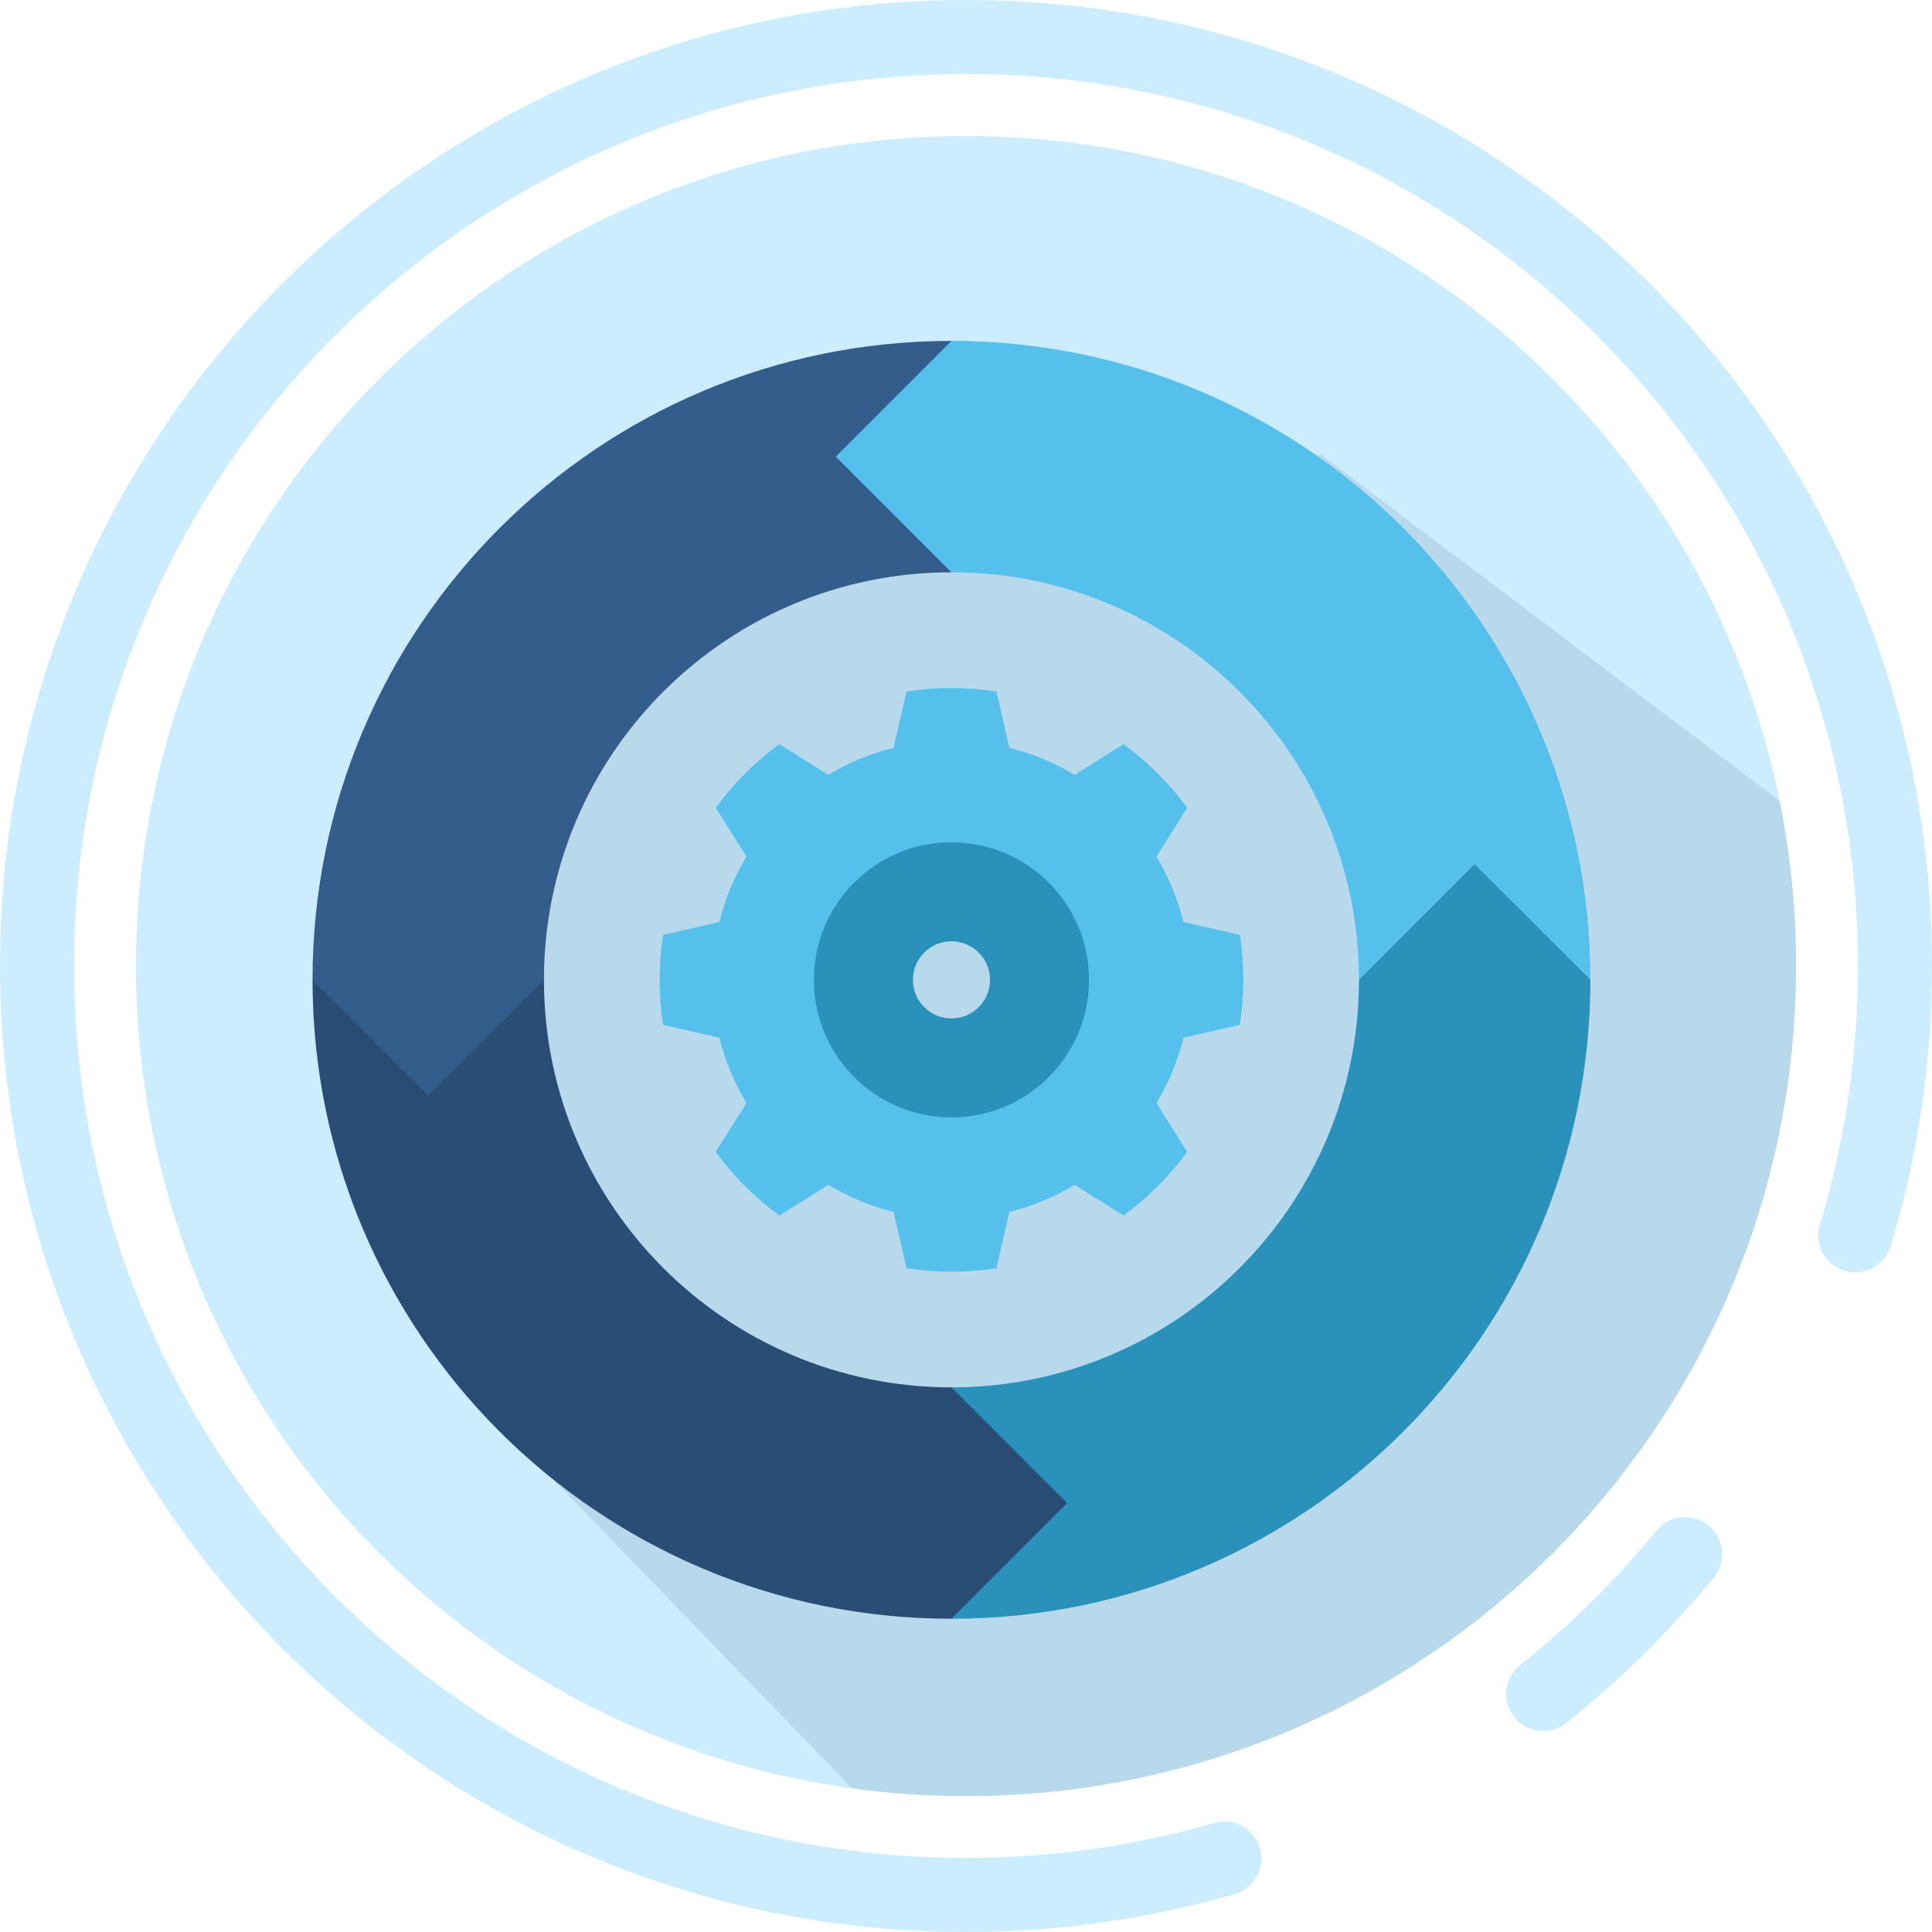 <svg width="84" height="84" viewBox="0 0 84 84" fill="none" xmlns="http://www.w3.org/2000/svg">
<path d="M78.088 42.002C78.088 61.933 61.931 78.09 42 78.09C22.069 78.09 5.912 61.933 5.912 42.002C5.912 22.071 22.069 5.914 42 5.914C61.931 5.914 78.088 22.071 78.088 42.002Z" fill="#CCEDFF"/>
<path fill-rule="evenodd" clip-rule="evenodd" d="M42 3.221C20.583 3.221 3.221 20.583 3.221 42C3.221 63.417 20.583 80.779 42 80.779C45.745 80.779 49.364 80.249 52.786 79.26C53.64 79.013 54.533 79.506 54.78 80.36C55.026 81.215 54.534 82.107 53.68 82.354C49.97 83.426 46.051 84 42 84C18.804 84 0 65.196 0 42C0 18.804 18.804 0 42 0C65.196 0 84 18.804 84 42C84 46.232 83.374 50.321 82.207 54.177C81.95 55.028 81.051 55.51 80.2 55.252C79.348 54.995 78.867 54.096 79.124 53.244C80.2 49.687 80.779 45.913 80.779 42C80.779 20.583 63.417 3.221 42 3.221ZM74.285 66.326C74.973 66.89 75.074 67.904 74.511 68.592C72.604 70.92 70.453 73.04 68.096 74.911C67.399 75.464 66.386 75.348 65.833 74.651C65.28 73.955 65.396 72.942 66.093 72.389C68.27 70.66 70.258 68.702 72.019 66.552C72.582 65.864 73.597 65.763 74.285 66.326Z" fill="#CCEDFF"/>
<path fill-rule="evenodd" clip-rule="evenodd" d="M42.001 78.089C61.931 78.089 78.088 61.932 78.088 42.001C78.088 39.54 77.842 37.137 77.373 34.814L57.442 19.766L22.853 27.177L20.383 60.53L37.035 77.75C38.658 77.974 40.316 78.089 42.001 78.089Z" fill="#B8D9EB"/>
<path d="M64.19 32.688L64.116 42.601C64.116 57.943 53.931 70.381 41.367 70.381C56.709 70.381 69.147 57.943 69.147 42.601L64.19 32.688Z" fill="#2A91BA"/>
<path d="M65.793 42.602C65.793 39.109 65.224 35.767 64.19 32.688L64.116 32.541L59.086 42.602C59.086 52.388 51.153 60.32 41.367 60.32V70.381C54.857 70.381 65.793 57.944 65.793 42.602Z" fill="#2A91BA"/>
<path d="M41.367 60.32C31.582 60.32 23.649 52.387 23.649 42.602H13.588C13.588 57.944 26.025 70.381 41.367 70.381L46.398 65.35L41.367 60.32Z" fill="#2A4D76"/>
<path d="M23.649 42.602C23.649 32.816 31.582 24.883 41.367 24.883V14.822C26.025 14.822 13.588 27.259 13.588 42.602L18.618 47.632L23.649 42.602Z" fill="#345D8C"/>
<path d="M41.367 14.822L69.147 42.602C69.147 27.259 56.709 14.822 41.367 14.822Z" fill="#54C0EB"/>
<path d="M41.367 14.822L36.337 19.853L41.367 24.883C51.153 24.883 59.086 32.816 59.086 42.602L64.116 37.571L65.595 39.05C64.062 25.385 53.799 14.822 41.367 14.822Z" fill="#54C0EB"/>
<path d="M53.906 44.558C54.005 43.921 54.056 43.267 54.056 42.602C54.056 41.937 54.005 41.283 53.906 40.646L51.457 40.087C51.205 39.073 50.805 38.118 50.28 37.247L51.616 35.121C50.842 34.062 49.908 33.128 48.849 32.354L46.723 33.69C45.852 33.165 44.897 32.765 43.883 32.513L43.324 30.064C42.687 29.966 42.033 29.914 41.368 29.914C40.703 29.914 40.049 29.966 39.412 30.064L38.853 32.513C37.839 32.765 36.884 33.165 36.013 33.69L33.887 32.354C32.828 33.128 31.894 34.062 31.12 35.121L32.455 37.247C31.931 38.118 31.53 39.073 31.278 40.087L28.83 40.646C28.731 41.283 28.68 41.937 28.68 42.602C28.68 43.267 28.731 43.921 28.83 44.558L31.278 45.117C31.53 46.131 31.931 47.086 32.455 47.957L31.12 50.083C31.894 51.142 32.828 52.076 33.887 52.85L36.013 51.514C36.884 52.039 37.839 52.44 38.853 52.691L39.412 55.14C40.049 55.239 40.703 55.29 41.368 55.29C42.033 55.29 42.687 55.239 43.324 55.14L43.883 52.691C44.897 52.44 45.851 52.039 46.723 51.514L48.849 52.85C49.908 52.076 50.842 51.142 51.616 50.083L50.28 47.957C50.805 47.086 51.205 46.131 51.457 45.117L53.906 44.558ZM41.368 45.956C39.516 45.956 38.014 44.454 38.014 42.602C38.014 40.75 39.516 39.248 41.368 39.248C43.22 39.248 44.722 40.75 44.722 42.602C44.722 44.454 43.22 45.956 41.368 45.956Z" fill="#54C0EB"/>
<path d="M41.367 36.621C38.064 36.621 35.387 39.299 35.387 42.602C35.387 45.905 38.064 48.582 41.367 48.582C44.67 48.582 47.348 45.905 47.348 42.602C47.348 39.299 44.67 36.621 41.367 36.621ZM41.367 44.279C40.441 44.279 39.691 43.528 39.691 42.602C39.691 41.676 40.441 40.925 41.367 40.925C42.293 40.925 43.044 41.676 43.044 42.602C43.044 43.528 42.293 44.279 41.367 44.279Z" fill="#2A91BA"/>
</svg>
